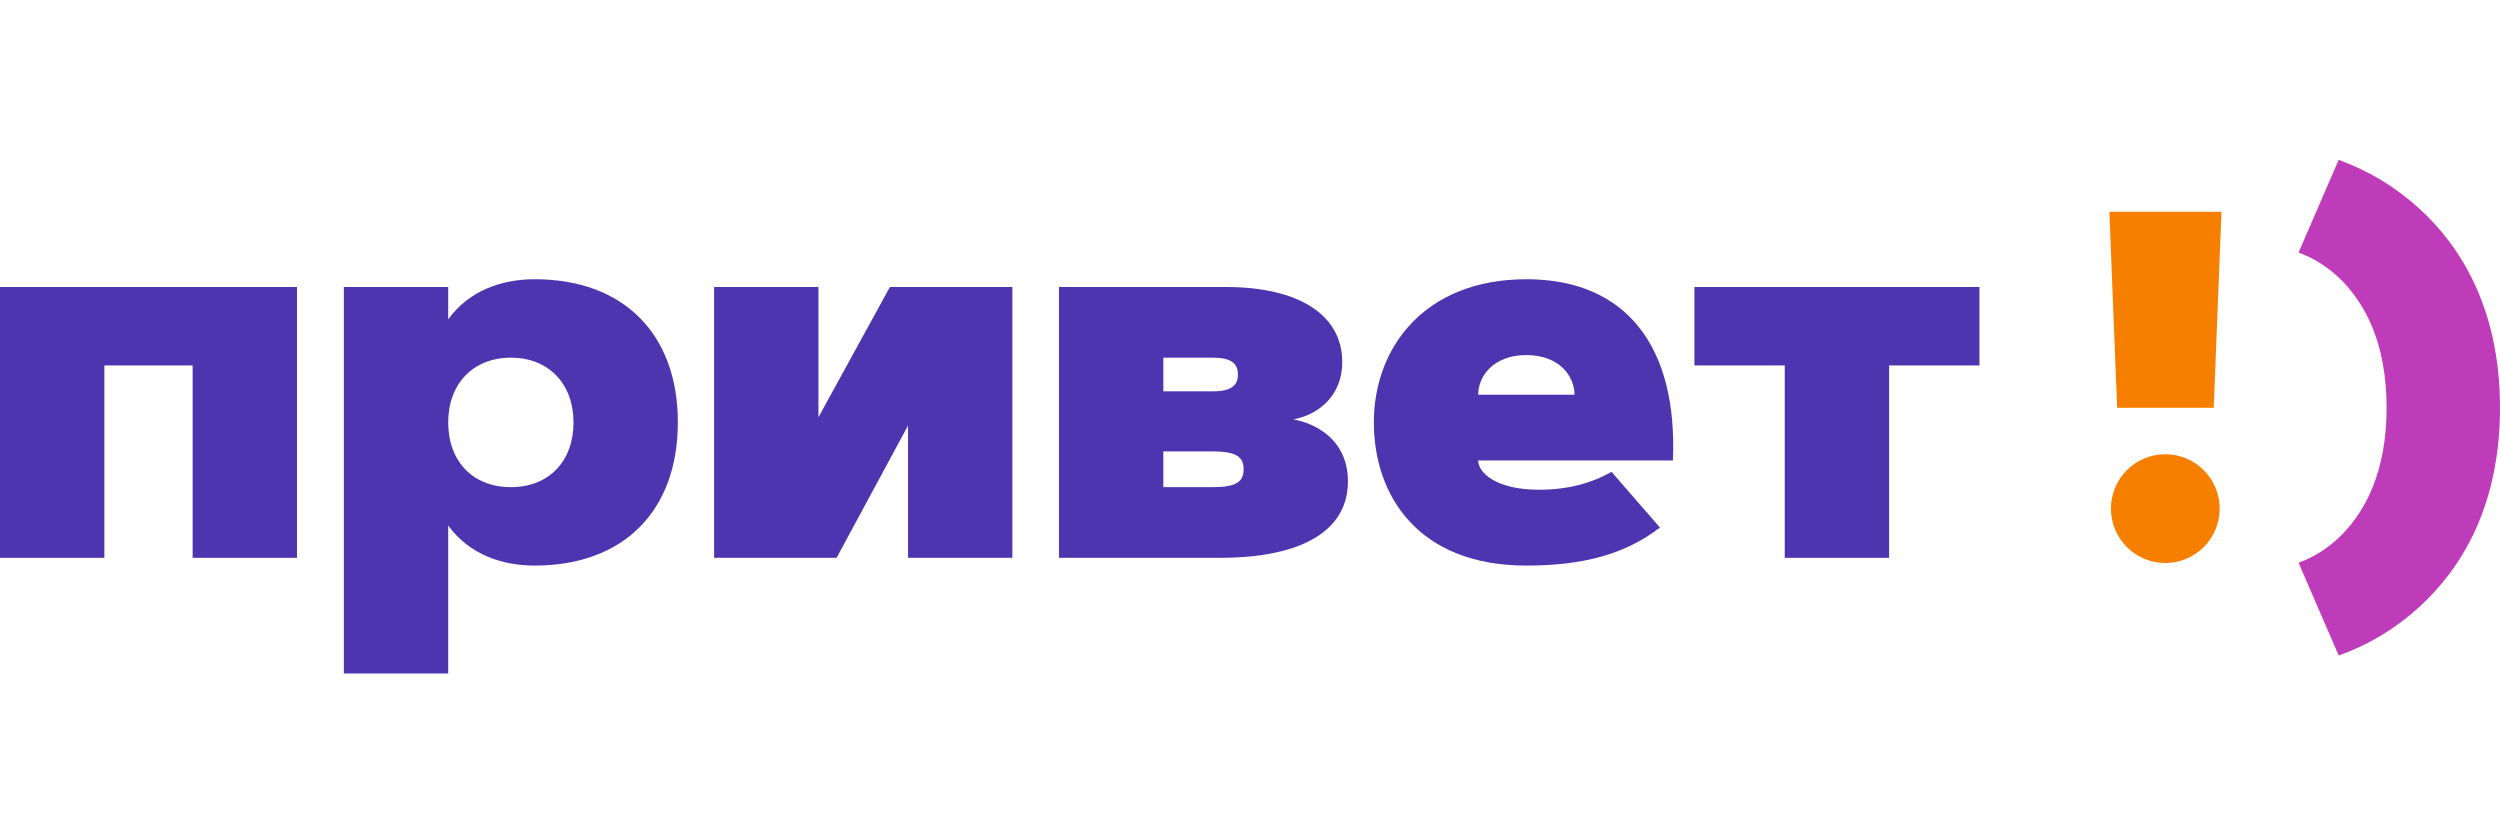 <svg width="120" height="40" viewBox="0 0 120 40" fill="none" xmlns="http://www.w3.org/2000/svg">
<path d="M0 13.776V26.776H5.009V17.541H9.247V26.776H14.255V13.776H0Z" fill="#4D35AF"/>
<path d="M16.505 32.327H21.514V25.222C22.545 26.651 24.161 27.148 25.665 27.148C29.952 27.148 32.537 24.501 32.537 20.276C32.537 16.05 29.952 13.403 25.665 13.403C24.161 13.403 22.545 13.9 21.514 15.329V13.776H16.505V32.327ZM24.521 23.383C22.682 23.383 21.514 22.128 21.514 20.276C21.514 18.449 22.682 17.169 24.521 17.169C26.36 17.169 27.529 18.449 27.529 20.276C27.529 22.128 26.36 23.383 24.521 23.383Z" fill="#4D35AF"/>
<path d="M39.286 20.027V13.776H34.277V26.776H40.156L43.586 20.425V26.776H48.594V13.776H42.716L39.286 20.027Z" fill="#4D35AF"/>
<path d="M58.587 26.776C61.98 26.776 64.702 25.756 64.702 23.097C64.702 21.431 63.583 20.425 62.079 20.127C63.235 19.928 64.428 19.033 64.428 17.38C64.428 15.118 62.353 13.776 58.836 13.776H50.832V26.776H58.587ZM55.84 23.383V21.668H58.214C59.32 21.668 59.693 21.916 59.693 22.525C59.693 23.134 59.32 23.383 58.214 23.383H55.84ZM55.84 18.784V17.169H58.214C59.159 17.169 59.42 17.492 59.42 17.976C59.42 18.461 59.159 18.784 58.214 18.784H55.84Z" fill="#4D35AF"/>
<path d="M73.265 27.148C75.962 27.148 78 26.614 79.678 25.322L77.354 22.649C76.409 23.184 75.278 23.507 73.874 23.507C71.786 23.507 70.953 22.674 70.953 22.103H80.299C80.535 16.671 78.087 13.403 73.265 13.403C68.405 13.403 65.945 16.659 65.945 20.276C65.945 23.768 68.057 27.148 73.265 27.148ZM70.953 18.946C70.953 18.076 71.662 17.044 73.265 17.044C74.868 17.044 75.576 18.076 75.576 18.946H70.953Z" fill="#4D35AF"/>
<path d="M81.331 13.776V17.541H85.668V26.776H90.677V17.541H95.014V13.776H81.331Z" fill="#4D35AF"/>
<path d="M101.623 19.573H106.259L106.631 10.165H101.25L101.623 19.573ZM101.325 24.414C101.325 25.856 102.493 27.024 103.935 27.024C105.376 27.024 106.544 25.856 106.544 24.414C106.544 22.973 105.376 21.804 103.935 21.804C102.493 21.804 101.325 22.973 101.325 24.414Z" fill="#F77F00"/>
<path d="M114.557 19.567C114.557 22.699 113.5 24.538 112.444 25.632C111.822 26.266 111.114 26.726 110.331 27.012L112.257 31.461C113.699 30.951 114.992 30.168 116.123 29.137C118.061 27.372 120 24.402 120 19.567C120 14.757 118.061 11.774 116.123 10.01C114.992 8.978 113.699 8.195 112.257 7.673L110.331 12.122C111.114 12.408 111.822 12.868 112.444 13.502C113.5 14.596 114.557 16.435 114.557 19.567Z" fill="#BE3BB9"/>
</svg>
